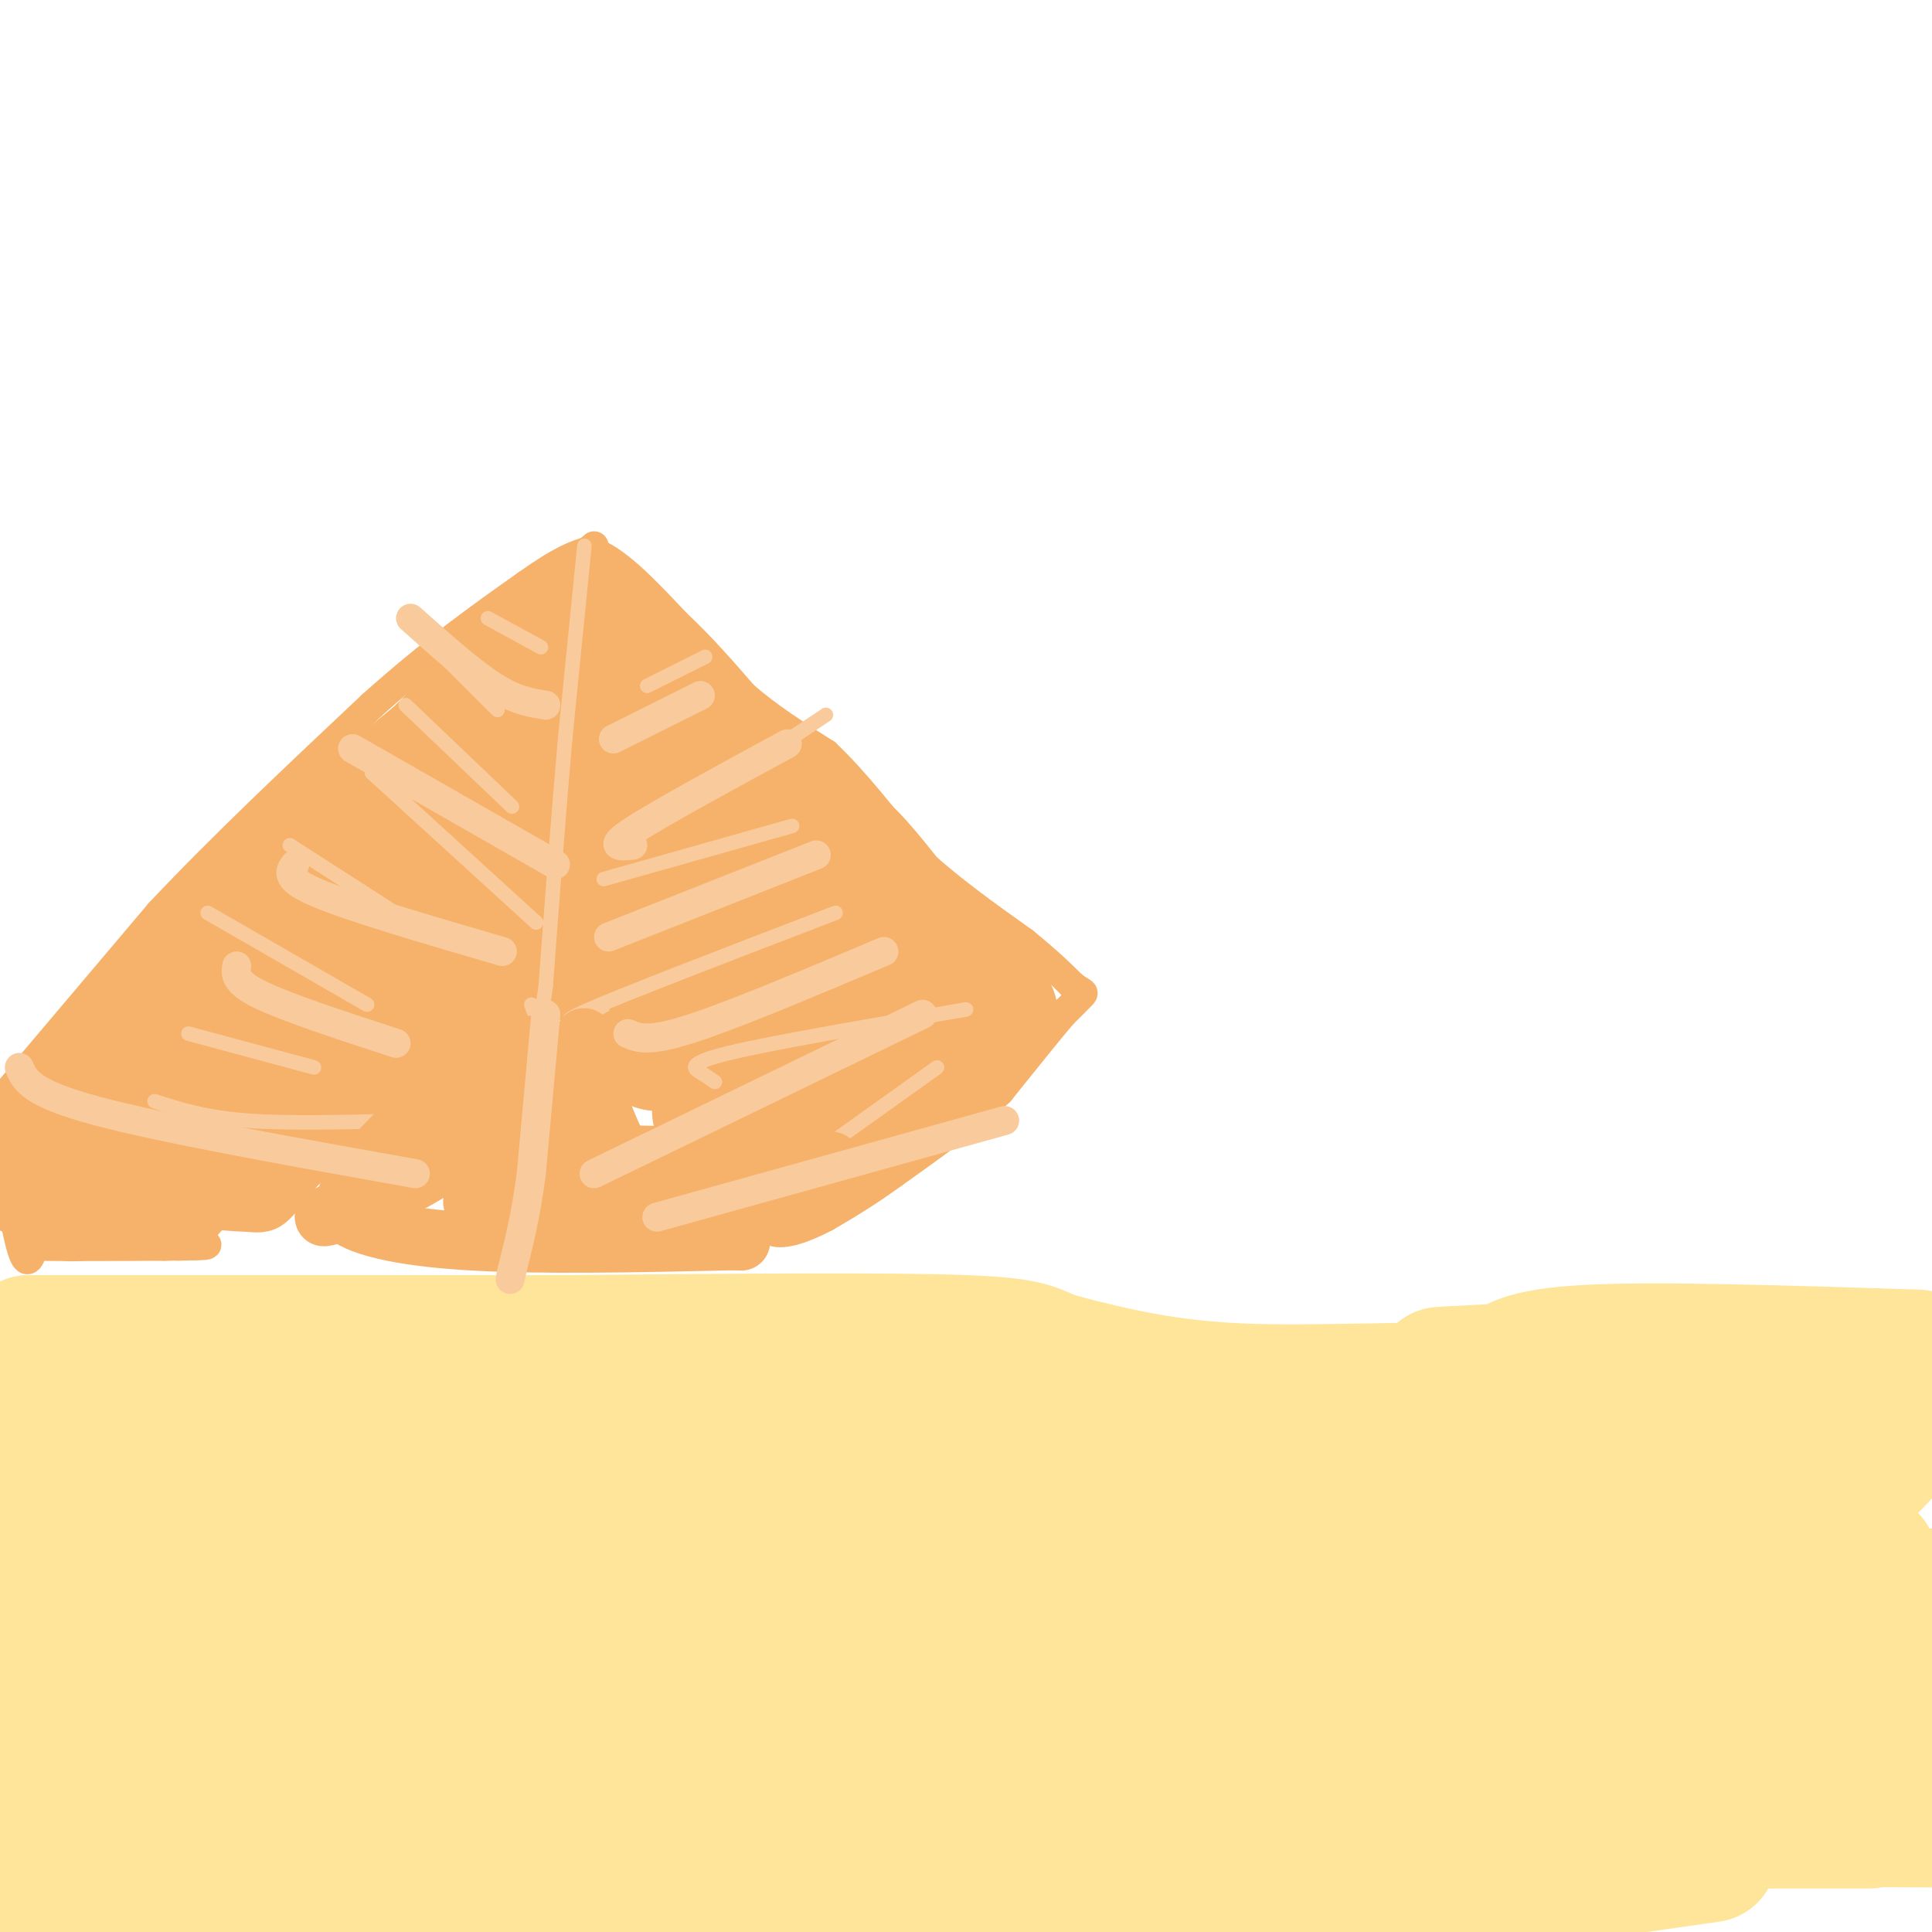 <svg viewBox='0 0 400 400' version='1.1' xmlns='http://www.w3.org/2000/svg' xmlns:xlink='http://www.w3.org/1999/xlink'><g fill='none' stroke='#ffe599' stroke-width='28' stroke-linecap='round' stroke-linejoin='round'><path d='M37,309c107.467,-2.067 214.933,-4.133 186,-1c-28.933,3.133 -194.267,11.467 -215,15c-20.733,3.533 103.133,2.267 227,1'/><path d='M235,324c38.061,1.210 19.713,3.737 -30,9c-49.713,5.263 -130.790,13.264 -140,16c-9.210,2.736 53.449,0.208 124,0c70.551,-0.208 148.995,1.906 130,9c-18.995,7.094 -135.427,19.170 -181,24c-45.573,4.830 -20.286,2.415 5,0'/><path d='M143,382c4.689,-1.111 13.911,-3.889 64,-5c50.089,-1.111 141.044,-0.556 232,0'/><path d='M387,377c0.000,0.000 -437.000,0.000 -437,0'/><path d='M70,376c0.000,0.000 379.000,0.000 379,0'/><path d='M354,384c-33.750,4.833 -67.500,9.667 -113,13c-45.500,3.333 -102.750,5.167 -160,7'/><path d='M183,397c76.077,-10.304 152.155,-20.607 199,-26c46.845,-5.393 64.458,-5.875 11,-6c-53.458,-0.125 -177.988,0.107 -259,-1c-81.012,-1.107 -118.506,-3.554 -156,-6'/><path d='M6,358c0.000,0.000 445.000,0.000 445,0'/><path d='M352,358c-148.661,-0.393 -297.321,-0.786 -344,-2c-46.679,-1.214 8.625,-3.250 113,-4c104.375,-0.750 257.821,-0.214 245,0c-12.821,0.214 -191.911,0.107 -371,0'/><path d='M1,349c16.667,-7.500 33.333,-15.000 108,-18c74.667,-3.000 207.333,-1.500 340,0'/><path d='M363,331c-121.250,0.000 -242.500,0.000 -234,0c8.500,0.000 146.750,0.000 285,0'/><path d='M363,329c-19.288,0.556 -38.577,1.111 -84,-3c-45.423,-4.111 -116.981,-12.889 -174,-17c-57.019,-4.111 -99.500,-3.556 -73,-3c26.500,0.556 121.981,1.111 200,0c78.019,-1.111 138.577,-3.889 96,-5c-42.577,-1.111 -188.288,-0.556 -334,0'/><path d='M31,301c28.532,-0.194 57.065,-0.387 86,0c28.935,0.387 58.273,1.355 84,5c25.727,3.645 47.842,9.969 87,13c39.158,3.031 95.359,2.770 99,4c3.641,1.230 -45.279,3.951 -122,-2c-76.721,-5.951 -181.245,-20.575 -230,-27c-48.755,-6.425 -41.742,-4.653 18,-4c59.742,0.653 172.212,0.187 208,0c35.788,-0.187 -5.106,-0.093 -46,0'/><path d='M215,290c-23.022,0.489 -57.578,1.711 -88,0c-30.422,-1.711 -56.711,-6.356 -83,-11'/><path d='M44,279c-23.978,-1.311 -42.422,0.911 -39,4c3.422,3.089 28.711,7.044 54,11'/><path d='M59,294c4.104,7.134 -12.635,19.470 -20,29c-7.365,9.530 -5.356,16.256 0,27c5.356,10.744 14.057,25.508 23,35c8.943,9.492 18.126,13.712 21,16c2.874,2.288 -0.563,2.644 -4,3'/><path d='M79,402c0.000,0.000 -108.000,-15.000 -108,-15'/><path d='M2,382c17.583,2.083 35.167,4.167 34,5c-1.167,0.833 -21.083,0.417 -41,0'/><path d='M2,386c55.714,-0.863 111.429,-1.726 140,-2c28.571,-0.274 30.000,0.042 57,-7c27.000,-7.042 79.571,-21.440 111,-33c31.429,-11.560 41.714,-20.280 52,-29'/><path d='M362,315c11.095,-4.929 12.833,-2.750 17,-5c4.167,-2.250 10.762,-8.929 13,-12c2.238,-3.071 0.119,-2.536 -2,-2'/><path d='M390,296c-10.044,-0.489 -34.156,-0.711 -50,-2c-15.844,-1.289 -23.422,-3.644 -31,-6'/><path d='M309,288c-14.733,-0.667 -36.067,0.667 -52,0c-15.933,-0.667 -26.467,-3.333 -37,-6'/><path d='M220,282c-6.556,-1.822 -4.444,-3.378 -20,-4c-15.556,-0.622 -48.778,-0.311 -82,0'/><path d='M118,278c-32.333,0.000 -72.167,0.000 -112,0'/><path d='M6,278c15.911,5.511 111.689,19.289 158,25c46.311,5.711 43.156,3.356 40,1'/><path d='M204,304c18.839,0.263 45.936,0.421 66,-1c20.064,-1.421 33.094,-4.421 40,-7c6.906,-2.579 7.687,-4.737 13,-6c5.313,-1.263 15.156,-1.632 25,-2'/><path d='M348,288c11.333,-1.500 27.167,-4.250 43,-7'/><path d='M391,281c-11.667,-0.422 -62.333,2.022 -82,3c-19.667,0.978 -8.333,0.489 3,0'/><path d='M312,284c1.222,-0.933 2.778,-3.267 17,-4c14.222,-0.733 41.111,0.133 68,1'/></g>
<g fill='none' stroke='#f6b26b' stroke-width='6' stroke-linecap='round' stroke-linejoin='round'><path d='M2,232c0.000,0.000 6.000,-6.000 6,-6'/><path d='M8,226c2.500,-2.667 5.750,-6.333 9,-10'/><path d='M17,216c3.500,-3.333 7.750,-6.667 12,-10'/><path d='M29,206c4.667,-3.833 10.333,-8.417 16,-13'/><path d='M45,193c4.000,-4.333 6.000,-8.667 8,-13'/><path d='M53,180c2.667,-3.833 5.333,-6.917 8,-10'/><path d='M61,170c3.167,-3.000 7.083,-5.500 11,-8'/><path d='M72,162c3.500,-2.833 6.750,-5.917 10,-9'/><path d='M123,113c0.000,0.000 -7.000,6.000 -7,6'/><path d='M116,119c-4.333,2.833 -11.667,6.917 -19,11'/><path d='M97,130c-4.833,4.333 -7.417,9.667 -10,15'/><path d='M87,145c-5.333,5.833 -13.667,12.917 -22,20'/><path d='M65,165c-5.556,4.178 -8.444,4.622 -12,8c-3.556,3.378 -7.778,9.689 -12,16'/><path d='M41,189c-8.833,9.833 -24.917,26.417 -41,43'/><path d='M0,232c-7.000,7.167 -4.000,3.583 -1,0'/><path d='M0,228c0.000,0.000 33.000,-39.000 33,-39'/><path d='M33,189c12.833,-13.667 28.417,-28.333 44,-43'/><path d='M77,146c12.667,-11.333 22.333,-18.167 32,-25'/><path d='M109,121c7.500,-5.333 10.250,-6.167 13,-7'/><path d='M122,114c5.167,1.333 11.583,8.167 18,15'/><path d='M140,129c5.333,5.000 9.667,10.000 14,15'/><path d='M154,144c5.167,4.500 11.083,8.250 17,12'/><path d='M171,156c5.833,5.500 11.917,13.250 18,21'/><path d='M189,177c6.833,6.500 14.917,12.250 23,18'/><path d='M212,195c5.500,4.500 7.750,6.750 10,9'/><path d='M222,204c2.178,1.667 2.622,1.333 2,2c-0.622,0.667 -2.311,2.333 -4,4'/><path d='M220,210c-2.833,3.333 -7.917,9.667 -13,16'/><path d='M207,226c-5.833,5.500 -13.917,11.250 -22,17'/><path d='M185,243c-6.000,4.333 -10.000,6.667 -14,9'/><path d='M171,252c-4.489,2.378 -8.711,3.822 -11,3c-2.289,-0.822 -2.644,-3.911 -3,-7'/><path d='M157,248c-1.000,-3.333 -2.000,-8.167 -3,-13'/><path d='M154,235c-2.500,-2.667 -7.250,-2.833 -12,-3'/><path d='M142,232c-3.167,-3.167 -5.083,-9.583 -7,-16'/><path d='M135,216c-3.000,-3.500 -7.000,-4.250 -11,-5'/><path d='M124,211c-3.667,-1.500 -7.333,-2.750 -11,-4'/><path d='M113,207c-2.833,-0.500 -4.417,0.250 -6,1'/><path d='M107,208c-1.422,1.578 -1.978,5.022 -4,7c-2.022,1.978 -5.511,2.489 -9,3'/><path d='M94,218c-2.600,0.111 -4.600,-1.111 -6,0c-1.400,1.111 -2.200,4.556 -3,8'/><path d='M85,226c-2.000,2.333 -5.500,4.167 -9,6'/><path d='M76,232c-3.500,2.833 -7.750,6.917 -12,11'/><path d='M64,243c-3.156,3.444 -5.044,6.556 -7,8c-1.956,1.444 -3.978,1.222 -6,1'/><path d='M51,252c-2.833,0.000 -6.917,-0.500 -11,-1'/><path d='M40,251c-5.333,-1.167 -13.167,-3.583 -21,-6'/><path d='M19,245c-5.667,-1.333 -9.333,-1.667 -11,-4c-1.667,-2.333 -1.333,-6.667 -1,-11'/><path d='M7,230c-0.644,1.667 -1.756,11.333 -3,13c-1.244,1.667 -2.622,-4.667 -4,-11'/><path d='M0,232c0.133,3.800 2.467,18.800 4,25c1.533,6.200 2.267,3.600 3,1'/><path d='M7,258c5.500,0.167 17.750,0.083 30,0'/><path d='M37,258c6.489,-0.044 7.711,-0.156 3,-1c-4.711,-0.844 -15.356,-2.422 -26,-4'/><path d='M14,253c-7.778,-0.711 -14.222,-0.489 -12,-1c2.222,-0.511 13.111,-1.756 24,-3'/><path d='M26,249c-1.024,-0.726 -15.583,-1.042 -13,-3c2.583,-1.958 22.310,-5.560 28,-7c5.690,-1.440 -2.655,-0.720 -11,0'/></g>
<g fill='none' stroke='#f6b26b' stroke-width='28' stroke-linecap='round' stroke-linejoin='round'><path d='M119,128c-0.083,3.750 -0.167,7.500 -2,10c-1.833,2.500 -5.417,3.750 -9,5'/><path d='M108,143c-7.833,6.000 -22.917,18.500 -38,31'/><path d='M70,174c-13.333,12.833 -27.667,29.417 -42,46'/><path d='M28,220c-9.357,12.369 -11.750,20.292 -13,24c-1.250,3.708 -1.357,3.202 2,3c3.357,-0.202 10.179,-0.101 17,0'/><path d='M34,247c5.400,-5.022 10.400,-17.578 19,-28c8.600,-10.422 20.800,-18.711 33,-27'/><path d='M86,192c11.333,-12.167 23.167,-29.083 35,-46'/><path d='M121,146c7.000,-9.167 7.000,-9.083 7,-9'/><path d='M128,137c6.667,3.667 19.833,17.333 33,31'/><path d='M161,168c7.356,5.800 9.244,4.800 13,8c3.756,3.200 9.378,10.600 15,18'/><path d='M189,194c5.167,5.667 10.583,10.833 16,16'/><path d='M205,210c-3.000,5.333 -18.500,10.667 -34,16'/><path d='M171,226c-6.533,2.978 -5.867,2.422 -5,3c0.867,0.578 1.933,2.289 3,4'/><path d='M169,233c0.689,1.733 0.911,4.067 3,3c2.089,-1.067 6.044,-5.533 10,-10'/><path d='M182,226c2.179,-3.143 2.625,-6.000 -2,-7c-4.625,-1.000 -14.321,-0.143 -20,-1c-5.679,-0.857 -7.339,-3.429 -9,-6'/><path d='M151,212c-6.733,-5.156 -19.067,-15.044 -25,-19c-5.933,-3.956 -5.467,-1.978 -5,0'/><path d='M121,193c-2.810,-0.083 -7.333,-0.292 -12,2c-4.667,2.292 -9.476,7.083 -13,9c-3.524,1.917 -5.762,0.958 -8,0'/><path d='M88,204c-3.289,0.756 -7.511,2.644 -11,7c-3.489,4.356 -6.244,11.178 -9,18'/><path d='M68,229c-0.845,0.655 1.542,-6.708 0,-10c-1.542,-3.292 -7.012,-2.512 -11,0c-3.988,2.512 -6.494,6.756 -9,11'/><path d='M48,230c-1.869,2.393 -2.042,2.875 -1,4c1.042,1.125 3.298,2.893 5,2c1.702,-0.893 2.851,-4.446 4,-8'/><path d='M56,228c1.809,-4.482 4.330,-11.686 8,-18c3.670,-6.314 8.488,-11.738 16,-18c7.512,-6.262 17.718,-13.360 26,-17c8.282,-3.640 14.641,-3.820 21,-4'/><path d='M127,171c3.286,-2.333 1.000,-6.167 6,-1c5.000,5.167 17.286,19.333 23,25c5.714,5.667 4.857,2.833 4,0'/><path d='M179,200c0.000,0.000 0.000,0.000 0,0'/><path d='M136,216c0.000,0.000 2.000,0.000 2,0'/><path d='M151,230c0.000,0.000 -2.000,0.000 -2,0'/><path d='M160,242c0.000,0.000 0.000,0.000 0,0'/></g>
<g fill='none' stroke='#f9cb9c' stroke-width='3' stroke-linecap='round' stroke-linejoin='round'><path d='M101,128c0.000,0.000 11.000,6.000 11,6'/><path d='M121,113c0.000,0.000 -4.000,40.000 -4,40'/><path d='M117,153c-1.333,15.167 -2.667,33.083 -4,51'/><path d='M113,204c-1.167,9.167 -2.083,6.583 -3,4'/><path d='M91,135c0.000,0.000 12.000,12.000 12,12'/><path d='M84,146c0.000,0.000 22.000,21.000 22,21'/><path d='M77,160c0.000,0.000 34.000,31.000 34,31'/><path d='M60,175c0.000,0.000 28.000,18.000 28,18'/><path d='M43,189c0.000,0.000 33.000,19.000 33,19'/><path d='M39,214c0.000,0.000 26.000,7.000 26,7'/><path d='M32,228c5.167,1.667 10.333,3.333 19,4c8.667,0.667 20.833,0.333 33,0'/><path d='M146,136c0.000,0.000 -12.000,6.000 -12,6'/><path d='M171,148c0.000,0.000 -24.000,16.000 -24,16'/><path d='M164,171c0.000,0.000 -39.000,11.000 -39,11'/><path d='M173,189c-21.500,8.250 -43.000,16.500 -51,20c-8.000,3.500 -2.500,2.250 3,1'/><path d='M200,209c-19.956,3.400 -39.911,6.800 -49,9c-9.089,2.200 -7.311,3.200 -6,4c1.311,0.800 2.156,1.400 3,2'/><path d='M194,221c0.000,0.000 -35.000,25.000 -35,25'/></g>
<g fill='none' stroke='#f6b26b' stroke-width='12' stroke-linecap='round' stroke-linejoin='round'><path d='M114,219c-7.000,1.583 -14.000,3.167 -18,7c-4.000,3.833 -5.000,9.917 -6,16'/><path d='M90,242c-7.422,5.289 -22.978,10.511 -23,10c-0.022,-0.511 15.489,-6.756 31,-13'/><path d='M98,239c7.089,-3.444 9.311,-5.556 11,-9c1.689,-3.444 2.844,-8.222 4,-13'/><path d='M113,217c-1.810,-1.893 -8.333,-0.125 -16,5c-7.667,5.125 -16.476,13.607 -21,19c-4.524,5.393 -4.762,7.696 -5,10'/><path d='M71,251c2.556,2.889 11.444,5.111 26,6c14.556,0.889 34.778,0.444 55,0'/><path d='M152,257c5.845,0.172 -7.041,0.603 -16,-8c-8.959,-8.603 -13.989,-26.239 -15,-32c-1.011,-5.761 1.997,0.354 0,7c-1.997,6.646 -8.998,13.823 -16,21'/><path d='M105,245c-5.717,4.164 -12.010,4.074 -2,4c10.010,-0.074 36.322,-0.133 41,0c4.678,0.133 -12.279,0.459 -20,0c-7.721,-0.459 -6.206,-1.703 -1,-3c5.206,-1.297 14.103,-2.649 23,-4'/><path d='M146,242c13.054,-0.986 34.190,-1.450 23,-2c-11.190,-0.550 -54.705,-1.187 -72,-2c-17.295,-0.813 -8.370,-1.804 0,-5c8.370,-3.196 16.185,-8.598 24,-14'/><path d='M121,219c5.833,-3.333 8.417,-4.667 11,-6'/></g>
<g fill='none' stroke='#f9cb9c' stroke-width='6' stroke-linecap='round' stroke-linejoin='round'><path d='M113,210c0.000,0.000 -3.000,33.000 -3,33'/><path d='M110,243c-1.167,8.833 -2.583,14.417 -4,20'/><path d='M106,263c-0.667,3.333 -0.333,1.667 0,0'/><path d='M123,243c0.000,0.000 68.000,-33.000 68,-33'/><path d='M136,252c0.000,0.000 72.000,-20.000 72,-20'/><path d='M130,214c2.083,0.917 4.167,1.833 13,-1c8.833,-2.833 24.417,-9.417 40,-16'/><path d='M126,194c0.000,0.000 43.000,-17.000 43,-17'/><path d='M131,175c-2.667,0.250 -5.333,0.500 0,-3c5.333,-3.500 18.667,-10.750 32,-18'/><path d='M127,153c0.000,0.000 18.000,-9.000 18,-9'/><path d='M85,128c6.167,5.500 12.333,11.000 17,14c4.667,3.000 7.833,3.500 11,4'/><path d='M73,155c0.000,0.000 42.000,24.000 42,24'/><path d='M61,179c-1.083,1.500 -2.167,3.000 5,6c7.167,3.000 22.583,7.500 38,12'/><path d='M49,200c-0.250,1.667 -0.500,3.333 5,6c5.500,2.667 16.750,6.333 28,10'/><path d='M4,221c1.167,2.667 2.333,5.333 16,9c13.667,3.667 39.833,8.333 66,13'/></g>
</svg>